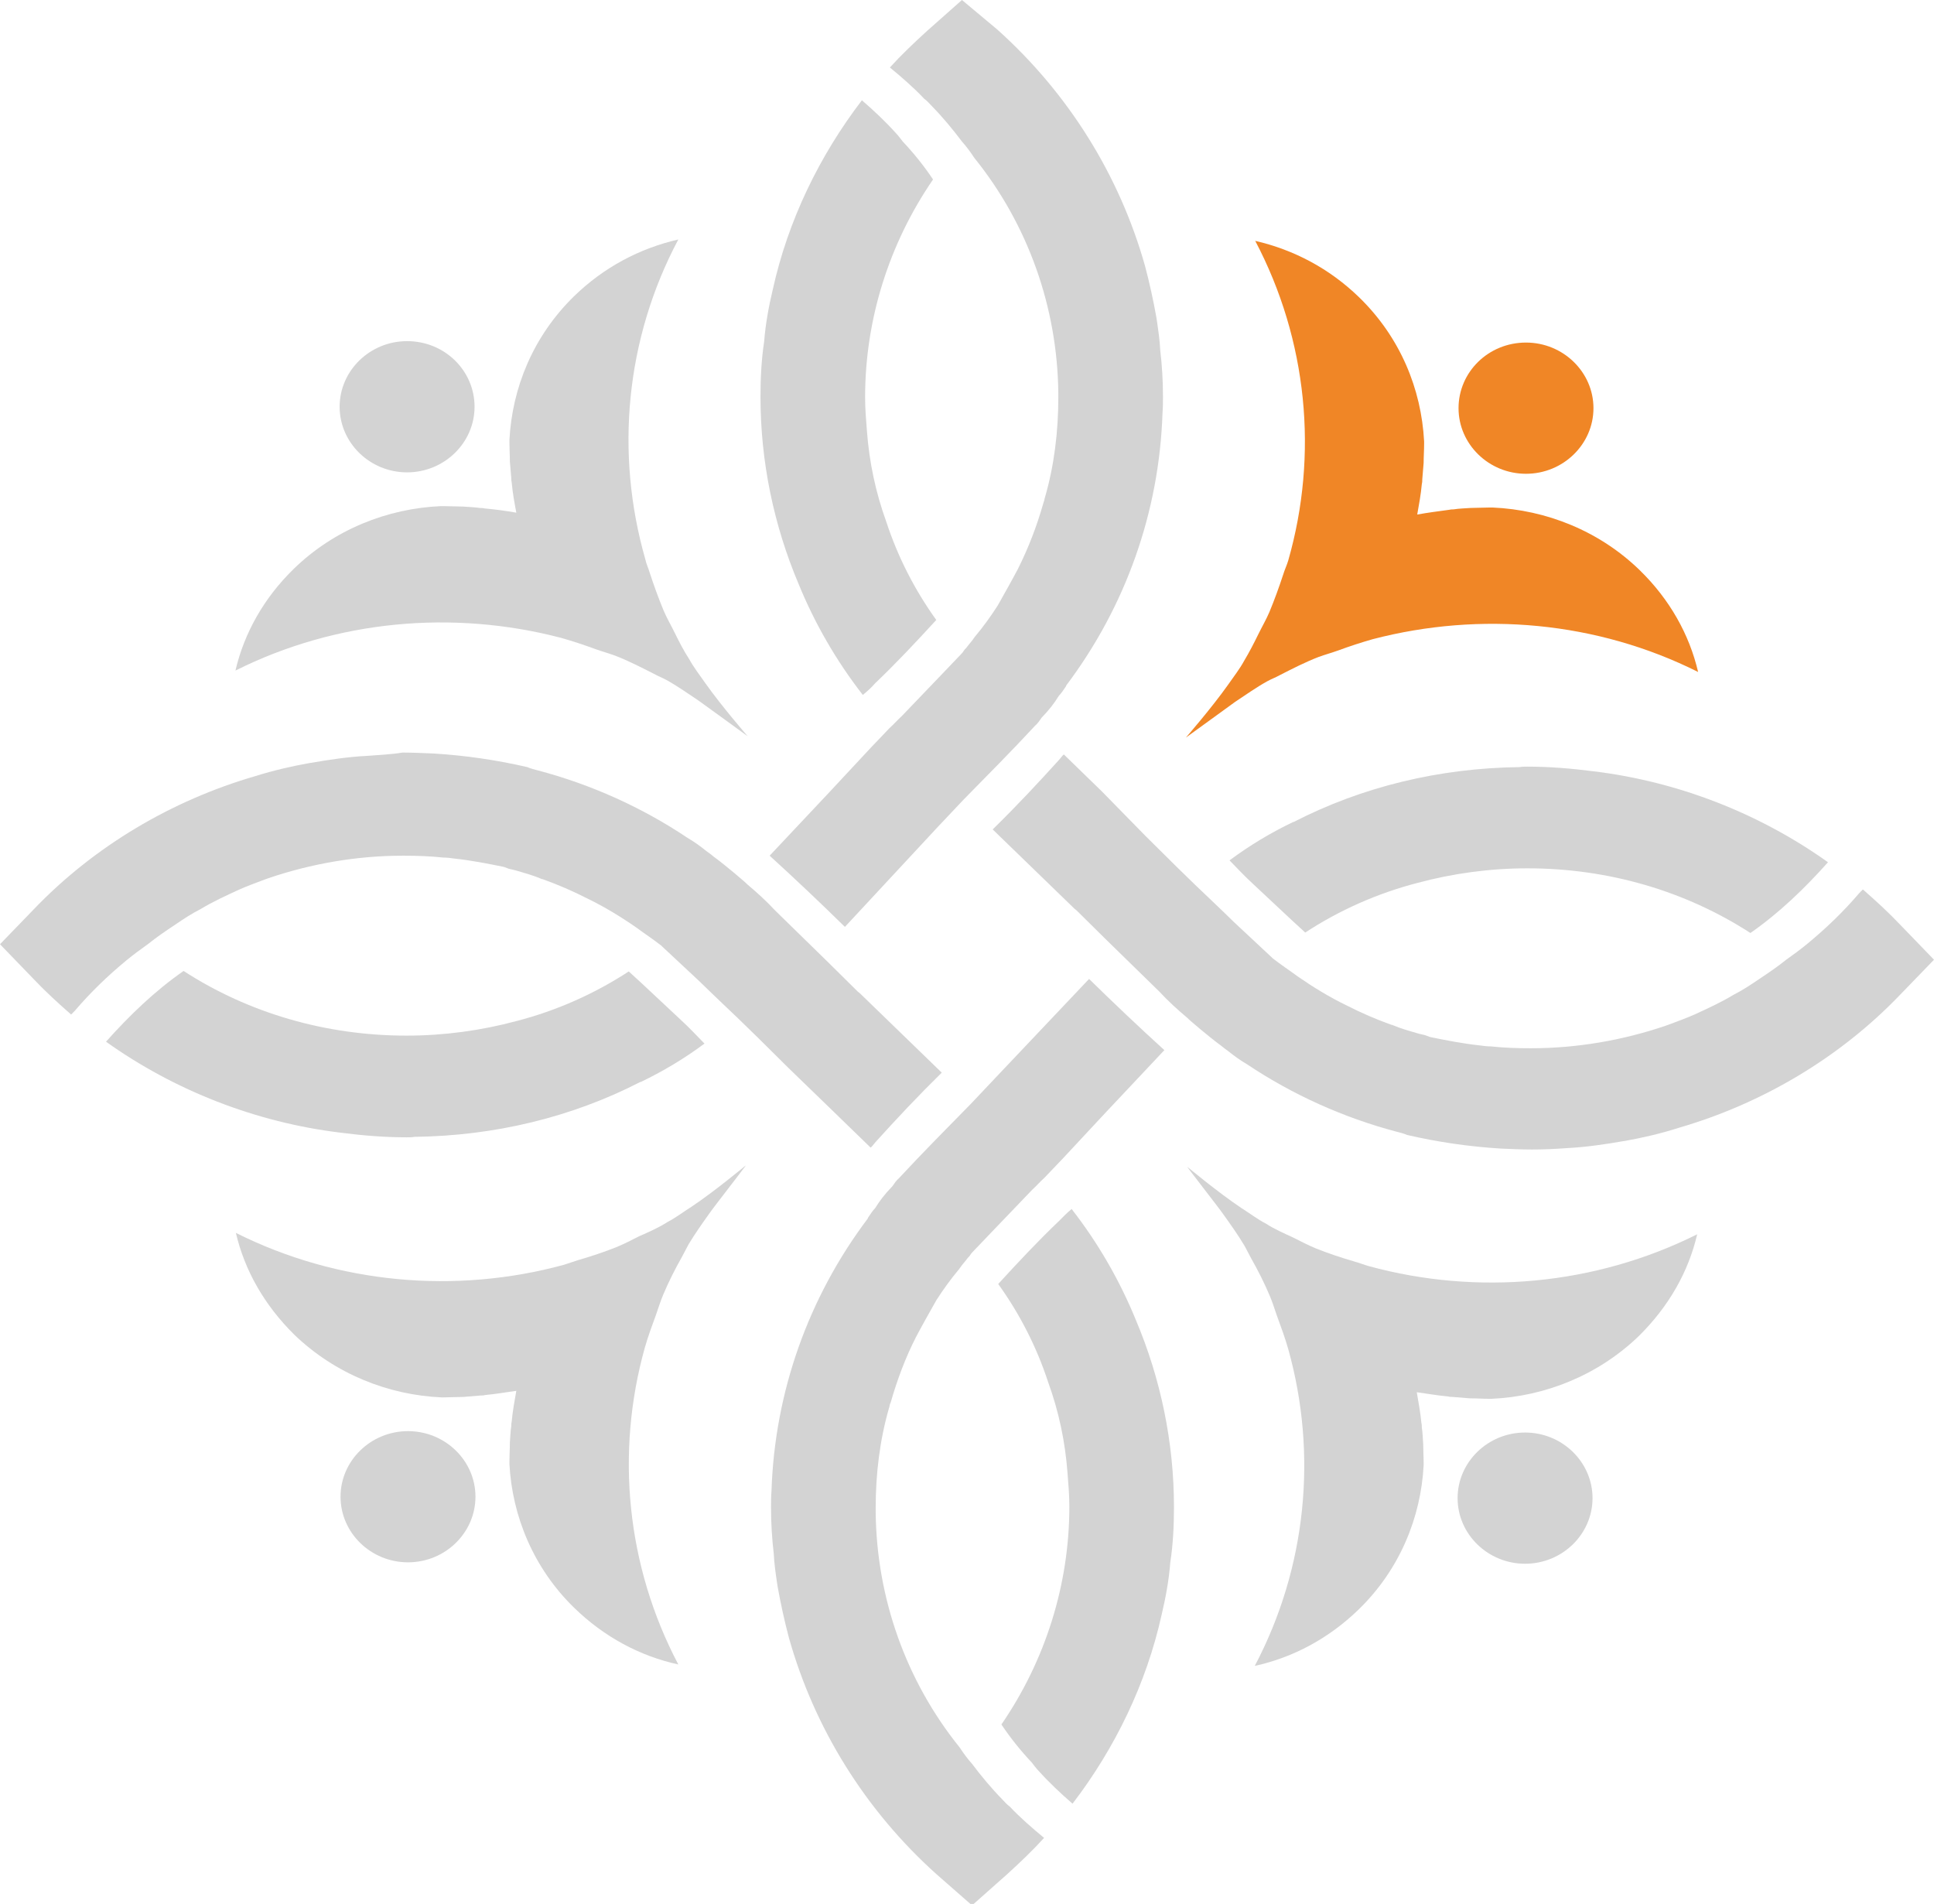 <svg width="64" height="63" viewBox="0 0 64 63" fill="none" xmlns="http://www.w3.org/2000/svg">
<g clip-path="url(#clip0_430_9519)">
<path d="M51.865 37.989C52.488 37.958 53.111 37.865 53.733 37.757H53.748C54.356 37.648 54.964 37.508 55.541 37.322C58.32 36.516 60.887 34.997 62.891 32.903L64 31.756L62.891 30.608C62.496 30.19 62.071 29.802 61.646 29.43C61.616 29.461 61.57 29.508 61.525 29.554C61.008 30.159 60.431 30.717 59.808 31.229C59.581 31.415 59.353 31.585 59.11 31.756C58.821 31.988 58.502 32.206 58.198 32.407C57.925 32.593 57.667 32.764 57.363 32.919C56.953 33.167 56.513 33.368 56.072 33.57C55.829 33.679 55.571 33.772 55.328 33.865C55.252 33.896 55.191 33.911 55.115 33.942C53.703 34.423 52.184 34.686 50.665 34.686H50.65C50.21 34.686 49.769 34.671 49.329 34.624C49.207 34.624 49.086 34.609 48.98 34.593C48.403 34.531 47.856 34.423 47.324 34.314L47.157 34.252C47.081 34.237 47.036 34.221 46.96 34.206C46.641 34.113 46.352 34.035 46.064 33.911H46.048C45.532 33.725 45.061 33.523 44.575 33.275C43.998 32.996 43.467 32.671 42.95 32.314C42.677 32.112 42.373 31.911 42.115 31.709L42.084 31.678L40.839 30.515C40.429 30.112 39.594 29.321 39.594 29.321L38.941 28.686L37.908 27.662L36.45 26.174L35.827 25.569L35.205 24.964C35.144 25.011 35.098 25.088 35.053 25.135C34.339 25.926 33.625 26.686 32.85 27.445L35.554 30.066L35.63 30.128L36.602 31.089L38.364 32.81C38.652 33.12 38.956 33.4 39.29 33.679C39.305 33.71 40.034 34.33 40.399 34.593C40.475 34.655 40.551 34.717 40.642 34.779C40.854 34.95 41.052 35.09 41.264 35.214C42.768 36.221 44.454 36.981 46.215 37.447C46.337 37.477 46.459 37.508 46.565 37.555C47.567 37.788 48.63 37.943 49.663 38.005C50.012 38.02 50.362 38.036 50.696 38.036C51.06 38.036 51.455 38.02 51.865 37.989ZM50.544 28.732C53.217 28.732 55.768 29.477 57.925 30.872C58.882 30.205 59.717 29.399 60.492 28.531C58.229 26.918 55.541 25.864 52.746 25.523C52.017 25.43 51.288 25.367 50.544 25.367C50.453 25.367 50.377 25.367 50.286 25.383C47.628 25.414 45.076 26.034 42.813 27.197H42.798C42.054 27.554 41.355 27.972 40.687 28.469C40.945 28.732 41.204 29.011 41.477 29.259L42.753 30.453L43.193 30.857C44.332 30.112 45.593 29.554 46.914 29.213C48.068 28.903 49.298 28.732 50.544 28.732ZM31.028 27.368L31.878 26.468C32.668 25.662 33.473 24.856 34.248 24.018C34.339 23.941 34.4 23.848 34.476 23.739L34.491 23.724C34.703 23.507 34.886 23.274 35.038 23.026C35.129 22.933 35.205 22.809 35.281 22.701V22.685C37.255 20.064 38.364 16.932 38.47 13.661C38.485 13.475 38.485 13.304 38.485 13.118C38.485 12.606 38.455 12.095 38.394 11.583C38.379 11.257 38.333 10.947 38.288 10.637C38.288 10.606 38.272 10.575 38.272 10.528C38.166 9.939 38.045 9.381 37.893 8.807C37.057 5.83 35.372 3.101 33.002 0.977L31.833 0L30.679 1.023C30.253 1.411 29.828 1.814 29.448 2.233C29.843 2.558 30.238 2.9 30.588 3.272C30.679 3.334 30.755 3.427 30.831 3.504C31.195 3.876 31.529 4.28 31.833 4.683C31.985 4.853 32.121 5.039 32.243 5.225C34.02 7.427 34.992 10.172 35.022 13.009V13.149C35.022 14.281 34.886 15.397 34.582 16.452C34.567 16.483 34.567 16.529 34.551 16.576C34.536 16.607 34.536 16.622 34.521 16.669C34.309 17.413 34.035 18.126 33.686 18.824C33.473 19.227 33.245 19.63 33.018 20.034C32.79 20.39 32.532 20.747 32.258 21.072C32.167 21.212 32.061 21.32 31.97 21.445C31.909 21.491 31.878 21.569 31.833 21.615C31.833 21.615 30.679 22.825 29.843 23.693C29.692 23.832 29.57 23.972 29.448 24.081L29.418 24.111L28.811 24.747L27.641 26.003L27.626 26.019L27.337 26.329L27.322 26.344L25.469 28.314C26.32 29.089 27.155 29.88 27.96 30.67L31.028 27.368ZM28.962 22.607C29.661 21.941 30.329 21.227 30.983 20.514C30.269 19.522 29.707 18.421 29.327 17.258C28.978 16.297 28.765 15.289 28.689 14.265C28.659 13.893 28.628 13.521 28.628 13.149C28.628 10.575 29.418 8.063 30.876 5.939C30.588 5.505 30.253 5.086 29.874 4.683C29.798 4.59 29.737 4.497 29.646 4.404C29.297 4.016 28.917 3.659 28.522 3.318C27.11 5.163 26.077 7.303 25.576 9.567C25.439 10.141 25.333 10.714 25.287 11.304C25.196 11.908 25.166 12.513 25.166 13.133C25.166 15.273 25.606 17.382 26.426 19.32C26.958 20.623 27.672 21.863 28.552 22.995C28.704 22.871 28.841 22.747 28.962 22.607Z" fill="#D3D3D3"/>
<path d="M12.15 25.011C11.527 25.042 10.905 25.135 10.282 25.244H10.267C9.659 25.352 9.052 25.492 8.459 25.678C5.68 26.484 3.113 28.003 1.109 30.097L0 31.244L1.109 32.392C1.504 32.81 1.929 33.198 2.354 33.57C2.384 33.539 2.43 33.492 2.476 33.446C2.992 32.841 3.569 32.283 4.192 31.771C4.42 31.585 4.647 31.415 4.89 31.244C5.179 31.012 5.498 30.794 5.802 30.593C6.075 30.407 6.333 30.236 6.637 30.081C7.047 29.833 7.487 29.632 7.928 29.43C8.171 29.322 8.429 29.229 8.672 29.135C8.748 29.104 8.809 29.089 8.885 29.058C10.297 28.577 11.816 28.314 13.335 28.314H13.35C13.79 28.314 14.231 28.329 14.671 28.376C14.793 28.376 14.914 28.391 15.02 28.407C15.598 28.469 16.144 28.577 16.676 28.686L16.843 28.748C16.919 28.763 16.964 28.779 17.04 28.794C17.359 28.887 17.648 28.965 17.936 29.089H17.952C18.468 29.275 18.939 29.477 19.425 29.725C20.002 30.004 20.534 30.329 21.05 30.686C21.323 30.888 21.627 31.089 21.885 31.291L21.916 31.322L23.161 32.485C23.571 32.888 24.406 33.679 24.406 33.679L25.059 34.314L26.092 35.338L27.565 36.764L28.188 37.369L28.811 37.974C28.871 37.927 28.917 37.85 28.962 37.803C29.676 37.012 30.39 36.253 31.165 35.493L28.461 32.872L28.385 32.81L27.413 31.849L25.652 30.128C25.363 29.818 25.059 29.539 24.725 29.259C24.71 29.229 23.981 28.608 23.616 28.345C23.541 28.283 23.465 28.221 23.373 28.159C23.161 27.988 22.963 27.848 22.751 27.724C21.247 26.716 19.561 25.957 17.8 25.492C17.678 25.461 17.557 25.43 17.45 25.383C16.448 25.15 15.385 24.995 14.352 24.933C14.003 24.918 13.653 24.902 13.319 24.902C12.94 24.964 12.545 24.98 12.15 25.011ZM13.456 34.268C10.783 34.268 8.232 33.524 6.075 32.128C5.118 32.795 4.283 33.601 3.508 34.469C5.771 36.082 8.459 37.136 11.254 37.477C11.983 37.571 12.712 37.633 13.456 37.633C13.547 37.633 13.623 37.633 13.714 37.617C16.372 37.586 18.924 36.966 21.186 35.803H21.202C21.946 35.446 22.645 35.028 23.313 34.531C23.055 34.268 22.796 33.989 22.523 33.741L21.247 32.547L20.807 32.144C19.668 32.888 18.407 33.446 17.086 33.787C15.932 34.097 14.701 34.268 13.456 34.268ZM32.972 35.632L32.121 36.532C31.332 37.338 30.527 38.144 29.752 38.982C29.661 39.059 29.6 39.152 29.524 39.261L29.509 39.276C29.297 39.493 29.114 39.726 28.962 39.974C28.871 40.067 28.795 40.191 28.72 40.3V40.315C26.745 42.936 25.636 46.068 25.53 49.34C25.515 49.526 25.515 49.696 25.515 49.882C25.515 50.394 25.545 50.906 25.606 51.417C25.621 51.743 25.667 52.053 25.712 52.363C25.712 52.394 25.728 52.425 25.728 52.472C25.834 53.061 25.955 53.619 26.107 54.193C26.943 57.17 28.628 59.899 30.998 62.023L32.167 63.047L33.321 62.023C33.747 61.636 34.172 61.232 34.551 60.814C34.157 60.488 33.762 60.147 33.412 59.775C33.321 59.713 33.245 59.62 33.169 59.542C32.805 59.17 32.471 58.767 32.167 58.364C32.015 58.193 31.878 58.007 31.757 57.821C29.98 55.619 29.008 52.875 28.978 50.037V49.898C28.978 48.766 29.114 47.649 29.418 46.595C29.433 46.564 29.433 46.517 29.448 46.471C29.464 46.44 29.464 46.424 29.479 46.393C29.692 45.649 29.965 44.92 30.314 44.238C30.527 43.835 30.755 43.432 30.982 43.029C31.21 42.672 31.468 42.315 31.742 41.99C31.833 41.85 31.939 41.742 32.03 41.618C32.091 41.571 32.121 41.493 32.167 41.447C32.167 41.447 33.321 40.238 34.157 39.369C34.309 39.23 34.43 39.09 34.551 38.982L34.582 38.951L35.189 38.315L36.359 37.059L36.374 37.043L36.663 36.733L36.678 36.718L38.531 34.748C37.68 33.973 36.845 33.182 36.04 32.392L32.972 35.632ZM35.053 40.393C34.354 41.059 33.686 41.773 33.033 42.486C33.747 43.478 34.309 44.579 34.688 45.742C35.038 46.703 35.25 47.711 35.326 48.735C35.356 49.107 35.387 49.479 35.387 49.851C35.387 52.425 34.597 54.937 33.139 57.061C33.428 57.495 33.762 57.914 34.141 58.317C34.217 58.41 34.278 58.503 34.369 58.596C34.719 58.984 35.098 59.341 35.493 59.682C36.906 57.837 37.938 55.697 38.44 53.433C38.576 52.859 38.682 52.286 38.728 51.696C38.819 51.092 38.849 50.487 38.849 49.867C38.849 47.727 38.409 45.618 37.589 43.68C37.057 42.377 36.344 41.137 35.463 40.005C35.311 40.129 35.174 40.269 35.053 40.393Z" fill="#D3D3D3"/>
<path d="M15.704 13.459C15.704 14.653 14.701 15.63 13.471 15.63C12.241 15.63 11.239 14.653 11.239 13.459C11.239 12.265 12.241 11.288 13.471 11.288C14.717 11.288 15.704 12.265 15.704 13.459Z" fill="#D3D3D3"/>
<path d="M22.325 20.933C22.204 20.685 22.067 20.453 21.961 20.204C21.794 19.801 21.642 19.383 21.505 18.964C21.46 18.809 21.384 18.654 21.353 18.499C20.351 14.995 20.7 11.211 22.447 7.924C21.171 8.218 19.987 8.839 18.999 9.8C17.648 11.118 16.949 12.824 16.858 14.56V14.638C16.858 14.855 16.873 15.056 16.873 15.274C16.888 15.46 16.904 15.63 16.919 15.816C16.919 15.863 16.919 15.909 16.934 15.971C16.964 16.312 17.025 16.638 17.086 16.964C16.736 16.902 16.387 16.855 16.038 16.824C15.977 16.809 15.931 16.809 15.886 16.809C15.688 16.778 15.506 16.778 15.324 16.762C15.111 16.762 14.899 16.747 14.671 16.747C14.641 16.747 14.625 16.747 14.595 16.747C12.818 16.824 11.056 17.522 9.72 18.824C8.733 19.786 8.08 20.949 7.791 22.189C11.132 20.515 14.99 20.173 18.559 21.104C18.939 21.212 19.318 21.336 19.698 21.476C19.911 21.553 20.138 21.615 20.351 21.693C20.791 21.863 21.217 22.081 21.642 22.298C21.779 22.375 21.915 22.422 22.052 22.499C22.417 22.701 22.766 22.949 23.115 23.181C23.313 23.321 24.74 24.36 24.74 24.36C24.755 24.375 23.89 23.383 23.343 22.608C23.161 22.344 22.963 22.096 22.811 21.817C22.629 21.538 22.477 21.243 22.325 20.933Z" fill="#D3D3D3"/>
<path d="M13.502 47.355C14.732 47.355 15.734 48.331 15.734 49.525C15.734 50.719 14.732 51.696 13.502 51.696C12.271 51.696 11.269 50.719 11.269 49.525C11.269 48.331 12.271 47.355 13.502 47.355Z" fill="#D3D3D3"/>
<path d="M21.156 40.904C20.913 41.028 20.67 41.152 20.412 41.261C19.987 41.431 19.561 41.571 19.136 41.695C18.984 41.741 18.817 41.803 18.665 41.85C15.081 42.827 11.178 42.486 7.806 40.795C8.095 42.036 8.748 43.183 9.735 44.16C11.087 45.463 12.849 46.16 14.61 46.238H14.686C14.899 46.238 15.112 46.223 15.339 46.223C15.522 46.207 15.704 46.192 15.901 46.176C15.947 46.176 16.008 46.176 16.053 46.16C16.402 46.13 16.737 46.068 17.086 46.021C17.025 46.362 16.964 46.703 16.934 47.029C16.919 47.091 16.919 47.137 16.919 47.184C16.889 47.37 16.889 47.556 16.873 47.727C16.873 47.944 16.858 48.145 16.858 48.362V48.44C16.949 50.161 17.648 51.882 19 53.2C19.987 54.161 21.171 54.797 22.447 55.076C20.731 51.82 20.366 48.068 21.338 44.594C21.445 44.222 21.581 43.85 21.718 43.478C21.794 43.261 21.855 43.059 21.946 42.842C22.128 42.408 22.341 41.989 22.569 41.586C22.645 41.447 22.705 41.323 22.781 41.183C22.994 40.827 23.237 40.485 23.48 40.144C23.617 39.943 24.695 38.563 24.68 38.563C24.695 38.547 23.677 39.4 22.888 39.927C22.614 40.098 22.356 40.299 22.083 40.439C21.794 40.625 21.475 40.764 21.156 40.904Z" fill="#D3D3D3"/>
<path d="M48.266 13.506C48.266 14.7 49.268 15.677 50.498 15.677C51.728 15.677 52.731 14.7 52.731 13.506C52.731 12.312 51.728 11.335 50.498 11.335C49.253 11.335 48.266 12.312 48.266 13.506Z" fill="#F08626"/>
<path d="M41.644 20.979C41.766 20.731 41.902 20.498 42.008 20.25C42.175 19.847 42.327 19.428 42.464 19.01C42.51 18.855 42.586 18.7 42.631 18.545C43.633 15.04 43.269 11.257 41.538 7.97C42.813 8.264 43.998 8.885 44.985 9.846C46.337 11.164 47.035 12.87 47.127 14.606V14.684C47.127 14.901 47.111 15.102 47.111 15.319C47.096 15.505 47.081 15.676 47.066 15.862C47.066 15.909 47.066 15.955 47.051 16.017C47.02 16.358 46.96 16.684 46.899 17.025C47.248 16.963 47.597 16.917 47.947 16.87C48.008 16.855 48.053 16.855 48.099 16.855C48.296 16.823 48.478 16.823 48.661 16.808C48.873 16.808 49.086 16.793 49.314 16.793H49.39C51.166 16.87 52.928 17.568 54.265 18.87C55.252 19.832 55.905 20.995 56.194 22.235C52.852 20.56 48.995 20.219 45.426 21.15C45.046 21.258 44.666 21.382 44.287 21.522C44.074 21.599 43.846 21.661 43.633 21.739C43.193 21.909 42.768 22.127 42.343 22.344C42.206 22.421 42.069 22.468 41.932 22.545C41.568 22.747 41.219 22.995 40.869 23.227C40.672 23.367 39.244 24.406 39.244 24.406C39.229 24.421 40.095 23.429 40.642 22.654C40.824 22.39 41.021 22.142 41.173 21.863C41.34 21.584 41.492 21.289 41.644 20.979Z" fill="#F08626"/>
<path d="M50.468 47.401C49.238 47.401 48.235 48.378 48.235 49.572C48.235 50.766 49.238 51.743 50.468 51.743C51.698 51.743 52.7 50.766 52.7 49.572C52.7 48.378 51.698 47.401 50.468 47.401Z" fill="#D3D3D3"/>
<path d="M42.798 40.951C43.041 41.075 43.284 41.199 43.542 41.308C43.968 41.478 44.393 41.618 44.818 41.742C44.985 41.788 45.137 41.85 45.304 41.897C48.888 42.874 52.776 42.532 56.163 40.842C55.875 42.083 55.222 43.23 54.234 44.207C52.883 45.51 51.121 46.207 49.359 46.285H49.283C49.071 46.285 48.858 46.269 48.63 46.269C48.448 46.254 48.266 46.238 48.068 46.223C48.023 46.223 47.977 46.223 47.916 46.207C47.567 46.176 47.233 46.114 46.884 46.068C46.944 46.409 47.005 46.75 47.036 47.076C47.051 47.138 47.051 47.184 47.051 47.231C47.081 47.417 47.081 47.603 47.096 47.773C47.096 47.991 47.111 48.192 47.111 48.409V48.487C47.02 50.208 46.322 51.929 44.97 53.247C43.983 54.208 42.798 54.844 41.523 55.123C43.239 51.867 43.603 48.115 42.631 44.641C42.525 44.269 42.388 43.897 42.252 43.525C42.176 43.308 42.115 43.106 42.024 42.889C41.842 42.455 41.629 42.036 41.401 41.633C41.325 41.494 41.264 41.37 41.188 41.23C40.976 40.873 40.733 40.532 40.49 40.191C40.353 39.99 39.275 38.61 39.29 38.61C39.275 38.594 40.292 39.447 41.082 39.974C41.355 40.145 41.614 40.346 41.887 40.486C42.176 40.672 42.495 40.811 42.798 40.951Z" fill="#D3D3D3"/>
</g>
<defs>
<clipPath id="clip0_430_9519">
<rect width="64" height="63" fill="white"/>
</clipPath>
</defs>
</svg>
